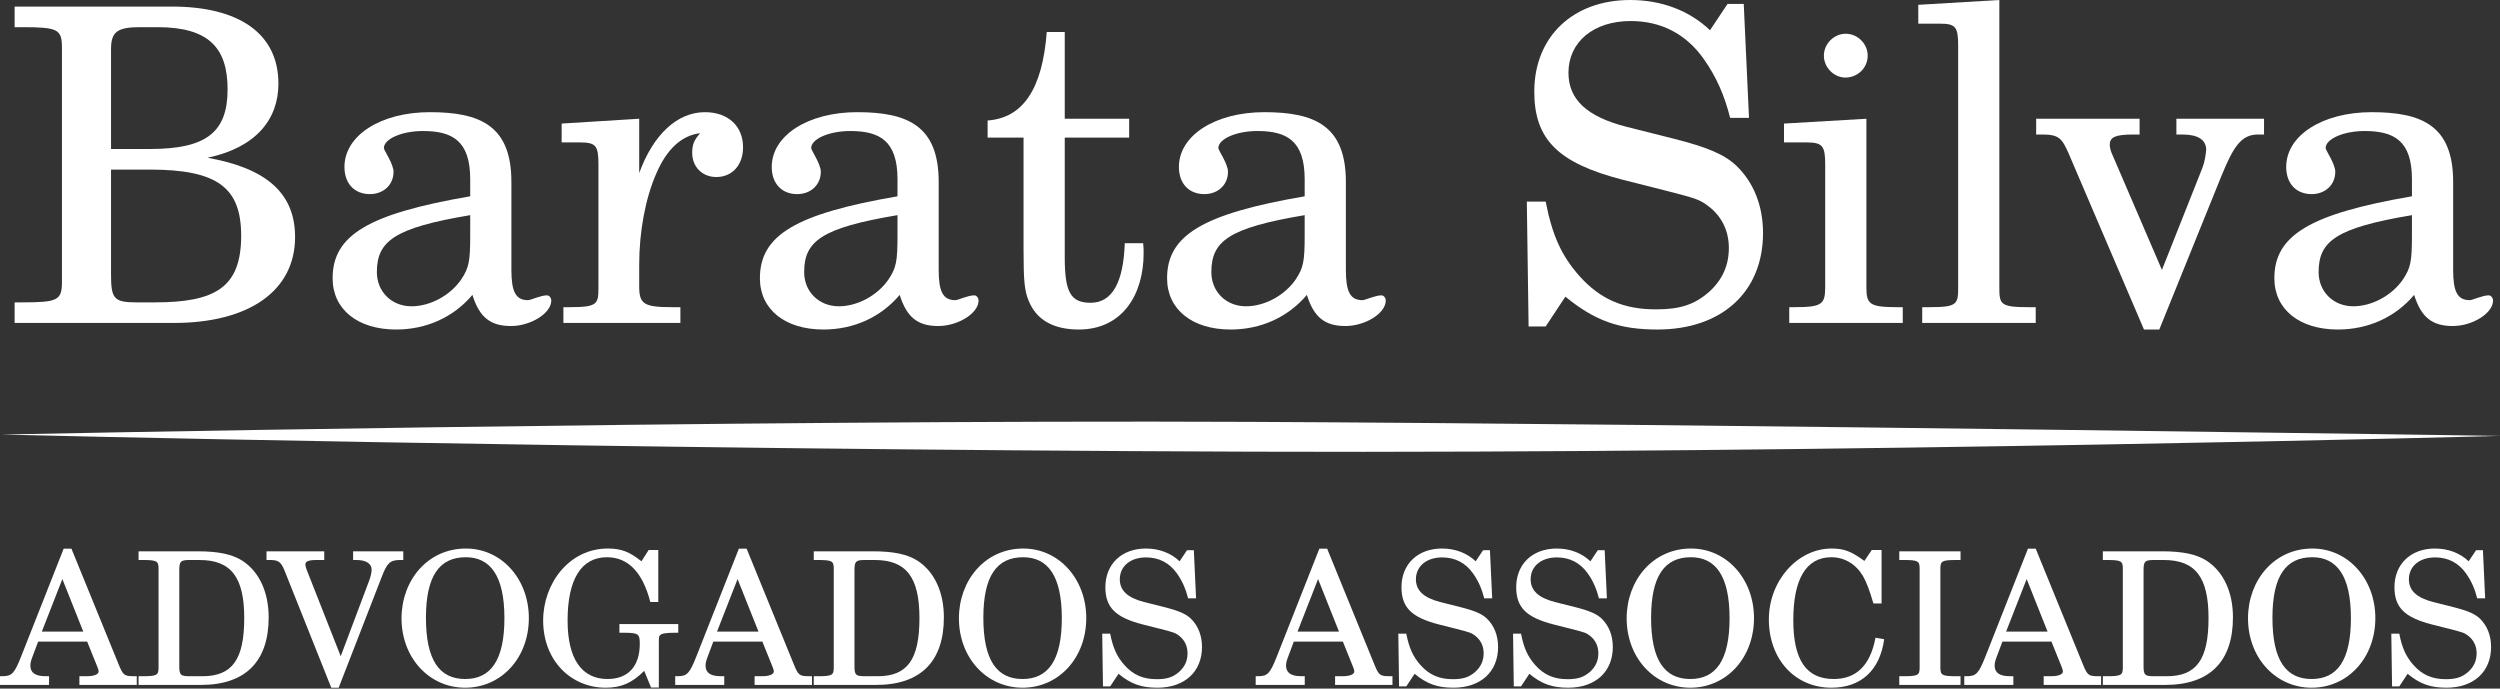 <svg width="167" height="46" viewBox="0 0 167 46" fill="none" xmlns="http://www.w3.org/2000/svg">
<rect x="0" y="0" width="167" height="46" fill="#333333" stroke="none"/>
<path d="M166.534 20.08C166.534 20.929 165.158 21.778 163.841 21.778C162.465 21.778 161.733 21.192 161.265 19.699C160.006 21.192 158.191 22.012 156.172 22.012C153.596 22.012 151.927 20.665 151.927 18.587C151.927 15.718 154.298 14.284 161.118 13.113V11.972C161.118 9.396 159.918 8.752 157.957 8.752C156.552 8.752 155.352 9.279 155.352 9.893C155.352 10.04 155.996 10.947 155.996 11.474C155.996 12.352 155.323 12.967 154.415 12.967C153.391 12.967 152.718 12.264 152.718 11.152C152.718 9.045 155.147 7.493 158.425 7.493C161.792 7.493 163.87 8.401 163.87 12.147V18.031C163.87 19.494 164.163 20.051 164.982 20.051C165.158 20.051 165.831 19.729 166.241 19.729C166.387 19.729 166.534 19.875 166.534 20.08ZM161.118 15.718V14.372C156.055 15.221 154.884 16.099 154.884 18.177C154.884 19.494 155.879 20.46 157.196 20.46C158.455 20.46 159.801 19.729 160.533 18.645C161.031 17.884 161.118 17.475 161.118 15.718Z" fill="white"/>
<path d="M151.237 8.985H150.827C149.715 8.985 149.188 9.805 148.398 11.737L144.241 22.011H143.217L138.182 10.244C137.743 9.249 137.538 8.985 136.426 8.985H136.016V7.932H142.924V8.985H142.514C141.314 8.985 140.933 9.161 140.933 9.659C140.933 9.834 140.992 10.098 141.08 10.273L144.417 18.03L147.11 11.239C147.285 10.8 147.344 10.332 147.373 10.01C147.373 9.337 146.817 8.985 145.792 8.985H145.383V7.932H151.237V8.985Z" fill="white"/>
<path d="M135.986 21.573H128.404V20.519H128.902C130.775 20.519 130.805 20.314 130.805 19.143V3.044C130.805 1.786 130.629 1.581 129.575 1.581H128.141V0.322L133.556 0V19.143C133.556 20.314 133.585 20.519 135.488 20.519H135.986V21.573Z" fill="white"/>
<path d="M127.104 21.573H119.522V20.519H119.874C121.747 20.519 121.923 20.314 121.923 19.143V10.977C121.923 9.747 121.747 9.513 120.664 9.513H119.171V8.255L124.674 7.933V19.143C124.674 20.314 124.85 20.519 126.752 20.519H127.104V21.573ZM124.762 3.717C124.762 4.537 124.089 5.181 123.269 5.181C122.508 5.181 121.835 4.508 121.835 3.717C121.835 2.927 122.508 2.254 123.298 2.254C124.089 2.254 124.762 2.927 124.762 3.717Z" fill="white"/>
<path d="M117.77 15.572C117.77 19.495 115.018 22.012 110.715 22.012C108.169 22.012 106.529 21.427 104.568 19.817L103.251 21.807H102.11L101.992 13.465H103.251C103.69 15.719 104.305 17.095 105.534 18.47C106.91 19.992 108.461 20.666 110.627 20.666C112.237 20.666 113.203 20.344 114.169 19.495C115.047 18.704 115.487 17.738 115.487 16.568C115.487 15.426 115.018 14.46 114.14 13.787C113.525 13.318 113.32 13.26 111.154 12.704L108.374 12.001C104.071 10.889 102.49 9.308 102.49 6.118C102.49 2.459 105.066 0 108.9 0C110.979 0 112.852 0.703 114.228 2.02L115.399 0.263H116.482L116.833 7.874H115.574C115.194 6.381 114.667 5.152 113.818 3.952C112.647 2.283 110.979 1.405 108.93 1.405C106.442 1.405 104.773 2.81 104.773 4.859C104.773 6.645 106.003 7.786 108.608 8.459L111.74 9.25C114.081 9.835 115.223 10.333 116.013 11.094C117.155 12.206 117.77 13.758 117.77 15.572Z" fill="white"/>
<path d="M92.568 20.08C92.568 20.929 91.192 21.778 89.875 21.778C88.499 21.778 87.767 21.192 87.299 19.699C86.04 21.192 84.225 22.012 82.206 22.012C79.63 22.012 77.961 20.665 77.961 18.587C77.961 15.718 80.332 14.284 87.152 13.113V11.972C87.152 9.396 85.952 8.752 83.991 8.752C82.586 8.752 81.386 9.279 81.386 9.893C81.386 10.04 82.03 10.947 82.03 11.474C82.03 12.352 81.357 12.967 80.449 12.967C79.425 12.967 78.751 12.264 78.751 11.152C78.751 9.045 81.181 7.493 84.459 7.493C87.826 7.493 89.904 8.401 89.904 12.147V18.031C89.904 19.494 90.197 20.051 91.016 20.051C91.192 20.051 91.865 19.729 92.275 19.729C92.421 19.729 92.568 19.875 92.568 20.08ZM87.152 15.718V14.372C82.088 15.221 80.918 16.099 80.918 18.177C80.918 19.494 81.913 20.46 83.23 20.46C84.489 20.46 85.835 19.729 86.567 18.645C87.065 17.884 87.152 17.475 87.152 15.718Z" fill="white"/>
<path d="M76.394 16.919C76.394 19.7 74.959 22.012 72.061 22.012C70.334 22.012 69.222 21.339 68.724 20.109C68.432 19.436 68.373 18.734 68.373 16.655V9.191H65.973V8.05C68.344 7.874 69.632 5.942 69.924 2.137H71.125V7.932H75.427V9.191H71.125V17.182C71.125 19.495 71.505 20.226 72.852 20.226C74.286 20.226 75.047 18.88 75.135 16.245H76.364C76.394 16.538 76.394 16.743 76.394 16.919Z" fill="white"/>
<path d="M65.368 20.08C65.368 20.929 63.992 21.778 62.675 21.778C61.299 21.778 60.568 21.192 60.099 19.699C58.841 21.192 57.026 22.012 55.006 22.012C52.43 22.012 50.762 20.665 50.762 18.587C50.762 15.718 53.133 14.284 59.953 13.113V11.972C59.953 9.396 58.753 8.752 56.792 8.752C55.387 8.752 54.187 9.279 54.187 9.893C54.187 10.04 54.83 10.947 54.83 11.474C54.83 12.352 54.157 12.967 53.25 12.967C52.225 12.967 51.552 12.264 51.552 11.152C51.552 9.045 53.982 7.493 57.26 7.493C60.626 7.493 62.704 8.401 62.704 12.147V18.031C62.704 19.494 62.997 20.051 63.817 20.051C63.992 20.051 64.666 19.729 65.075 19.729C65.222 19.729 65.368 19.875 65.368 20.08ZM59.953 15.718V14.372C54.889 15.221 53.718 16.099 53.718 18.177C53.718 19.494 54.713 20.46 56.031 20.46C57.289 20.46 58.636 19.729 59.367 18.645C59.865 17.884 59.953 17.475 59.953 15.718Z" fill="white"/>
<path d="M49.636 9.835C49.636 11.035 48.904 11.825 47.85 11.825C46.914 11.825 46.24 11.152 46.24 10.215C46.24 9.659 46.358 9.367 46.767 8.898C45.538 9.045 44.543 9.952 43.84 11.591C43.108 13.26 42.699 15.484 42.699 17.68V19.143C42.699 20.314 43.021 20.519 44.894 20.519H45.45V21.573H37.635V20.519H38.044C39.947 20.519 39.976 20.314 39.976 19.143V10.976C39.976 9.718 39.801 9.513 38.718 9.513H37.518V8.254L42.699 7.932V11.562C43.635 8.986 45.245 7.493 47.089 7.493C48.641 7.493 49.636 8.43 49.636 9.835Z" fill="white"/>
<path d="M36.825 20.08C36.825 20.929 35.449 21.778 34.132 21.778C32.756 21.778 32.025 21.192 31.556 19.699C30.298 21.192 28.483 22.012 26.463 22.012C23.887 22.012 22.219 20.665 22.219 18.587C22.219 15.718 24.59 14.284 31.41 13.113V11.972C31.41 9.396 30.21 8.752 28.249 8.752C26.844 8.752 25.643 9.279 25.643 9.893C25.643 10.04 26.288 10.947 26.288 11.474C26.288 12.352 25.614 12.967 24.707 12.967C23.682 12.967 23.009 12.264 23.009 11.152C23.009 9.045 25.439 7.493 28.717 7.493C32.083 7.493 34.161 8.401 34.161 12.147V18.031C34.161 19.494 34.454 20.051 35.274 20.051C35.449 20.051 36.123 19.729 36.532 19.729C36.679 19.729 36.825 19.875 36.825 20.08ZM31.41 15.718V14.372C26.346 15.221 25.175 16.099 25.175 18.177C25.175 19.494 26.17 20.46 27.488 20.46C28.746 20.46 30.093 19.729 30.825 18.645C31.322 17.884 31.41 17.475 31.41 15.718Z" fill="white"/>
<path d="M19.711 15.836C19.711 19.407 16.666 21.573 11.602 21.573H0.977V20.198H1.504C3.875 20.198 4.138 20.051 4.138 18.822V3.191C4.138 1.962 3.875 1.815 1.504 1.815H0.977V0.439H11.486C15.905 0.439 18.598 2.196 18.598 5.591C18.598 7.991 17.076 9.865 13.856 10.538C17.837 11.241 19.711 12.938 19.711 15.836ZM15.203 5.972C15.203 3.22 13.973 1.815 10.52 1.815H9.349C7.827 1.815 7.417 2.137 7.417 3.279V9.953H10.022C13.769 9.953 15.203 8.84 15.203 5.972ZM16.11 15.748C16.11 12.528 14.53 11.328 9.993 11.328H7.417V18.354C7.417 19.963 7.622 20.198 9.114 20.198H10.344C14.383 20.198 16.11 19.202 16.11 15.748Z" fill="white"/>
<path d="M166.404 43.219C166.404 44.875 165.242 45.939 163.424 45.939C162.349 45.939 161.656 45.691 160.828 45.011L160.272 45.852H159.789L159.74 42.329H160.272C160.457 43.281 160.717 43.862 161.236 44.443C161.817 45.086 162.472 45.37 163.387 45.37C164.067 45.37 164.475 45.234 164.883 44.875C165.254 44.542 165.439 44.134 165.439 43.639C165.439 43.157 165.242 42.749 164.871 42.465C164.611 42.267 164.524 42.242 163.61 42.007L162.435 41.71C160.618 41.241 159.95 40.573 159.95 39.225C159.95 37.68 161.038 36.642 162.658 36.642C163.535 36.642 164.327 36.938 164.908 37.495L165.402 36.753H165.86L166.008 39.967H165.476C165.316 39.337 165.093 38.818 164.735 38.311C164.24 37.606 163.535 37.235 162.67 37.235C161.619 37.235 160.914 37.828 160.914 38.694C160.914 39.448 161.434 39.93 162.534 40.215L163.857 40.548C164.846 40.796 165.328 41.006 165.662 41.327C166.144 41.797 166.404 42.452 166.404 43.219Z" fill="white"/>
<path d="M158.673 41.29C158.673 43.936 156.843 45.939 154.42 45.939C152.009 45.939 150.167 43.936 150.167 41.303C150.167 38.78 151.898 36.642 154.469 36.642C156.843 36.642 158.673 38.669 158.673 41.29ZM157.041 41.29C157.041 38.447 156.089 37.223 154.457 37.223C152.701 37.223 151.799 38.471 151.799 41.265C151.799 44.109 152.701 45.358 154.42 45.358C156.126 45.358 157.041 44.109 157.041 41.29Z" fill="white"/>
<path d="M149.161 41.241C149.161 44.134 147.666 45.753 144.624 45.753H140.47V45.172H140.705C141.694 45.172 141.805 45.11 141.805 44.591V37.989C141.805 37.47 141.694 37.408 140.705 37.408H140.47V36.827H144.402C145.811 36.827 146.726 37.025 147.406 37.458C148.543 38.199 149.161 39.572 149.161 41.241ZM147.53 41.29C147.53 38.558 146.652 37.408 144.538 37.408H143.895C143.277 37.408 143.19 37.495 143.19 38.1V44.492C143.19 45.098 143.277 45.172 143.895 45.172H144.735C146.726 45.172 147.53 44.059 147.53 41.29Z" fill="white"/>
<path d="M140.351 45.752H136.518V45.17H137.037C137.495 45.17 137.804 45.047 137.804 44.849C137.804 44.787 137.779 44.701 137.705 44.515L137.037 42.859H133.761L133.353 43.947C133.279 44.144 133.242 44.317 133.242 44.466C133.242 44.936 133.576 45.17 134.243 45.17H134.491V45.752H131.214V45.17H131.387C132.006 45.17 132.179 44.985 132.624 43.86L135.467 36.652H135.986L139.139 44.379C139.423 45.072 139.498 45.17 140.116 45.17H140.351V45.752ZM136.778 42.191L135.381 38.68L134.008 42.191H136.778Z" fill="white"/>
<path d="M130.964 45.753H126.872V45.172H127.119C128.121 45.172 128.232 45.11 128.232 44.591V37.989C128.232 37.47 128.121 37.408 127.119 37.408H126.872V36.827H130.964V37.408H130.717C129.728 37.408 129.617 37.47 129.617 37.989V44.591C129.617 45.11 129.728 45.172 130.717 45.172H130.964V45.753Z" fill="white"/>
<path d="M125.863 42.7C125.578 44.776 124.317 45.939 122.339 45.939C119.904 45.939 118.16 44.035 118.16 41.377C118.16 38.793 120.077 36.642 122.351 36.642C123.18 36.642 123.662 36.827 124.54 37.47L125.034 36.74H125.689V40.313H125.146C124.861 39.361 124.676 38.879 124.441 38.471C123.971 37.68 123.205 37.223 122.339 37.223C120.621 37.223 119.792 38.731 119.792 41.426C119.792 44.084 120.658 45.358 122.487 45.358C123.946 45.358 124.923 44.517 125.282 42.601L125.863 42.7Z" fill="white"/>
<path d="M117.167 41.29C117.167 43.936 115.337 45.939 112.914 45.939C110.503 45.939 108.661 43.936 108.661 41.303C108.661 38.78 110.392 36.642 112.963 36.642C115.337 36.642 117.167 38.669 117.167 41.29ZM115.535 41.29C115.535 38.447 114.583 37.223 112.951 37.223C111.196 37.223 110.293 38.471 110.293 41.265C110.293 44.109 111.196 45.358 112.914 45.358C114.62 45.358 115.535 44.109 115.535 41.29Z" fill="white"/>
<path d="M107.736 43.219C107.736 44.875 106.574 45.939 104.756 45.939C103.681 45.939 102.988 45.691 102.16 45.011L101.604 45.852H101.121L101.072 42.329H101.604C101.789 43.281 102.049 43.862 102.568 44.443C103.149 45.086 103.804 45.37 104.719 45.37C105.399 45.37 105.807 45.234 106.215 44.875C106.586 44.542 106.771 44.134 106.771 43.639C106.771 43.157 106.574 42.749 106.203 42.465C105.943 42.267 105.857 42.242 104.942 42.007L103.767 41.71C101.95 41.241 101.282 40.573 101.282 39.225C101.282 37.68 102.37 36.642 103.99 36.642C104.867 36.642 105.659 36.938 106.24 37.495L106.734 36.753H107.192L107.34 39.967H106.808C106.648 39.337 106.425 38.818 106.067 38.311C105.572 37.606 104.867 37.235 104.002 37.235C102.951 37.235 102.247 37.828 102.247 38.694C102.247 39.448 102.766 39.93 103.866 40.215L105.189 40.548C106.178 40.796 106.66 41.006 106.994 41.327C107.476 41.797 107.736 42.452 107.736 43.219Z" fill="white"/>
<path d="M100.072 43.219C100.072 44.875 98.91 45.939 97.093 45.939C96.017 45.939 95.325 45.691 94.496 45.011L93.94 45.852H93.458L93.408 42.329H93.94C94.126 43.281 94.385 43.862 94.904 44.443C95.485 45.086 96.141 45.37 97.055 45.37C97.736 45.37 98.144 45.234 98.552 44.875C98.922 44.542 99.108 44.134 99.108 43.639C99.108 43.157 98.91 42.749 98.539 42.465C98.279 42.267 98.193 42.242 97.278 42.007L96.104 41.71C94.286 41.241 93.619 40.573 93.619 39.225C93.619 37.68 94.707 36.642 96.326 36.642C97.204 36.642 97.995 36.938 98.576 37.495L99.071 36.753H99.528L99.677 39.967H99.145C98.984 39.337 98.762 38.818 98.403 38.311C97.909 37.606 97.204 37.235 96.338 37.235C95.288 37.235 94.583 37.828 94.583 38.694C94.583 39.448 95.102 39.93 96.203 40.215L97.525 40.548C98.514 40.796 98.996 41.006 99.33 41.327C99.812 41.797 100.072 42.452 100.072 43.219Z" fill="white"/>
<path d="M93.017 45.752H89.184V45.17H89.703C90.161 45.17 90.47 45.047 90.47 44.849C90.47 44.787 90.445 44.701 90.371 44.515L89.703 42.859H86.427L86.019 43.947C85.945 44.144 85.908 44.317 85.908 44.466C85.908 44.936 86.242 45.17 86.909 45.17H87.157V45.752H83.88V45.17H84.053C84.672 45.17 84.845 44.985 85.29 43.86L88.133 36.652H88.653L91.805 44.379C92.089 45.072 92.164 45.17 92.782 45.17H93.017V45.752ZM89.444 42.191L88.047 38.68L86.674 42.191H89.444Z" fill="white"/>
<path d="M80.293 43.219C80.293 44.875 79.13 45.939 77.313 45.939C76.237 45.939 75.545 45.691 74.717 45.011L74.16 45.852H73.678L73.629 42.329H74.16C74.346 43.281 74.606 43.862 75.125 44.443C75.706 45.086 76.361 45.37 77.276 45.37C77.956 45.37 78.364 45.234 78.772 44.875C79.143 44.542 79.328 44.134 79.328 43.639C79.328 43.157 79.13 42.749 78.76 42.465C78.5 42.267 78.413 42.242 77.499 42.007L76.324 41.71C74.507 41.241 73.839 40.573 73.839 39.225C73.839 37.68 74.927 36.642 76.547 36.642C77.424 36.642 78.216 36.938 78.797 37.495L79.291 36.753H79.749L79.897 39.967H79.365C79.205 39.337 78.982 38.818 78.624 38.311C78.129 37.606 77.424 37.235 76.559 37.235C75.508 37.235 74.803 37.828 74.803 38.694C74.803 39.448 75.323 39.93 76.423 40.215L77.746 40.548C78.735 40.796 79.217 41.006 79.551 41.327C80.033 41.797 80.293 42.452 80.293 43.219Z" fill="white"/>
<path d="M72.562 41.29C72.562 43.936 70.732 45.939 68.309 45.939C65.898 45.939 64.056 43.936 64.056 41.303C64.056 38.78 65.787 36.642 68.358 36.642C70.732 36.642 72.562 38.669 72.562 41.29ZM70.93 41.29C70.93 38.447 69.978 37.223 68.346 37.223C66.59 37.223 65.688 38.471 65.688 41.265C65.688 44.109 66.59 45.358 68.309 45.358C70.015 45.358 70.93 44.109 70.93 41.29Z" fill="white"/>
<path d="M63.051 41.241C63.051 44.134 61.555 45.753 58.513 45.753H54.359V45.172H54.594C55.583 45.172 55.695 45.11 55.695 44.591V37.989C55.695 37.47 55.583 37.408 54.594 37.408H54.359V36.827H58.291C59.7 36.827 60.615 37.025 61.295 37.458C62.432 38.199 63.051 39.572 63.051 41.241ZM61.419 41.29C61.419 38.558 60.541 37.408 58.427 37.408H57.784C57.166 37.408 57.079 37.495 57.079 38.1V44.492C57.079 45.098 57.166 45.172 57.784 45.172H58.625C60.615 45.172 61.419 44.059 61.419 41.29Z" fill="white"/>
<path d="M54.24 45.752H50.407V45.17H50.926C51.384 45.17 51.693 45.047 51.693 44.849C51.693 44.787 51.668 44.701 51.594 44.515L50.926 42.859H47.65L47.242 43.947C47.168 44.144 47.131 44.317 47.131 44.466C47.131 44.936 47.465 45.17 48.132 45.17H48.38V45.752H45.103V45.17H45.276C45.895 45.17 46.068 44.985 46.513 43.86L49.356 36.652H49.875L53.028 44.379C53.312 45.072 53.386 45.17 54.005 45.17H54.24V45.752ZM50.667 42.191L49.27 38.68L47.897 42.191H50.667Z" fill="white"/>
<path d="M45.308 42.267H45.123C44.455 42.267 44.196 42.316 44.084 42.44C44.01 42.526 44.01 42.539 44.01 43.206V45.926H43.491L43.033 44.814C42.23 45.617 41.5 45.939 40.462 45.939C38.125 45.939 36.283 44.109 36.283 41.451C36.283 38.978 38.014 36.642 40.598 36.642C41.5 36.642 42.044 36.852 42.848 37.495L43.33 36.74H43.973V40.215H43.441C42.934 38.236 41.958 37.223 40.548 37.223C38.83 37.223 37.915 38.694 37.915 41.451C37.915 44.01 38.855 45.358 40.586 45.358C41.946 45.358 42.737 44.517 42.737 43.009C42.737 42.329 42.65 42.267 41.612 42.267H41.377V41.686H45.308V42.267Z" fill="white"/>
<path d="M35.327 41.29C35.327 43.936 33.498 45.939 31.074 45.939C28.664 45.939 26.822 43.936 26.822 41.303C26.822 38.78 28.552 36.642 31.124 36.642C33.498 36.642 35.327 38.669 35.327 41.29ZM33.695 41.29C33.695 38.447 32.743 37.223 31.111 37.223C29.356 37.223 28.453 38.471 28.453 41.265C28.453 44.109 29.356 45.358 31.074 45.358C32.781 45.358 33.695 44.109 33.695 41.29Z" fill="white"/>
<path d="M26.939 37.408H26.716C26.011 37.408 25.838 37.656 25.467 38.62L22.624 45.939H22.129L19.002 38.1C18.767 37.532 18.593 37.408 18.049 37.408H17.802V36.827H21.66V37.408H21.165C20.609 37.408 20.398 37.495 20.398 37.717C20.398 37.791 20.436 37.94 20.497 38.088L22.76 43.837L24.676 38.743C24.763 38.508 24.825 38.224 24.825 38.051C24.825 37.656 24.454 37.408 23.823 37.408H23.588V36.827H26.939V37.408Z" fill="white"/>
<path d="M17.947 41.241C17.947 44.134 16.451 45.753 13.41 45.753H9.256V45.172H9.491C10.48 45.172 10.591 45.11 10.591 44.591V37.989C10.591 37.47 10.48 37.408 9.491 37.408H9.256V36.827H13.187C14.597 36.827 15.512 37.025 16.192 37.458C17.329 38.199 17.947 39.572 17.947 41.241ZM16.315 41.29C16.315 38.558 15.437 37.408 13.323 37.408H12.68C12.062 37.408 11.976 37.495 11.976 38.1V44.492C11.976 45.098 12.062 45.172 12.68 45.172H13.521C15.512 45.172 16.315 44.059 16.315 41.29Z" fill="white"/>
<path d="M9.136 45.752H5.304V45.17H5.823C6.28 45.17 6.59 45.047 6.59 44.849C6.59 44.787 6.565 44.701 6.491 44.515L5.823 42.859H2.547L2.139 43.947C2.065 44.144 2.028 44.317 2.028 44.466C2.028 44.936 2.361 45.17 3.029 45.17H3.276V45.752H0V45.17H0.173C0.791 45.17 0.964 44.985 1.409 43.86L4.253 36.652H4.772L7.925 44.379C8.209 45.072 8.283 45.17 8.901 45.17H9.136V45.752ZM5.563 42.191L4.166 38.68L2.794 42.191H5.563Z" fill="white"/>
<path d="M167 29.118C167 29.118 123.478 30.31 83.549 30.172C40.17 30.023 0.099 29.027 0.099 29.027C0.099 29.027 48.921 28.022 83.549 28.181C114.134 28.322 167 29.118 167 29.118Z" fill="white"/>
</svg>
